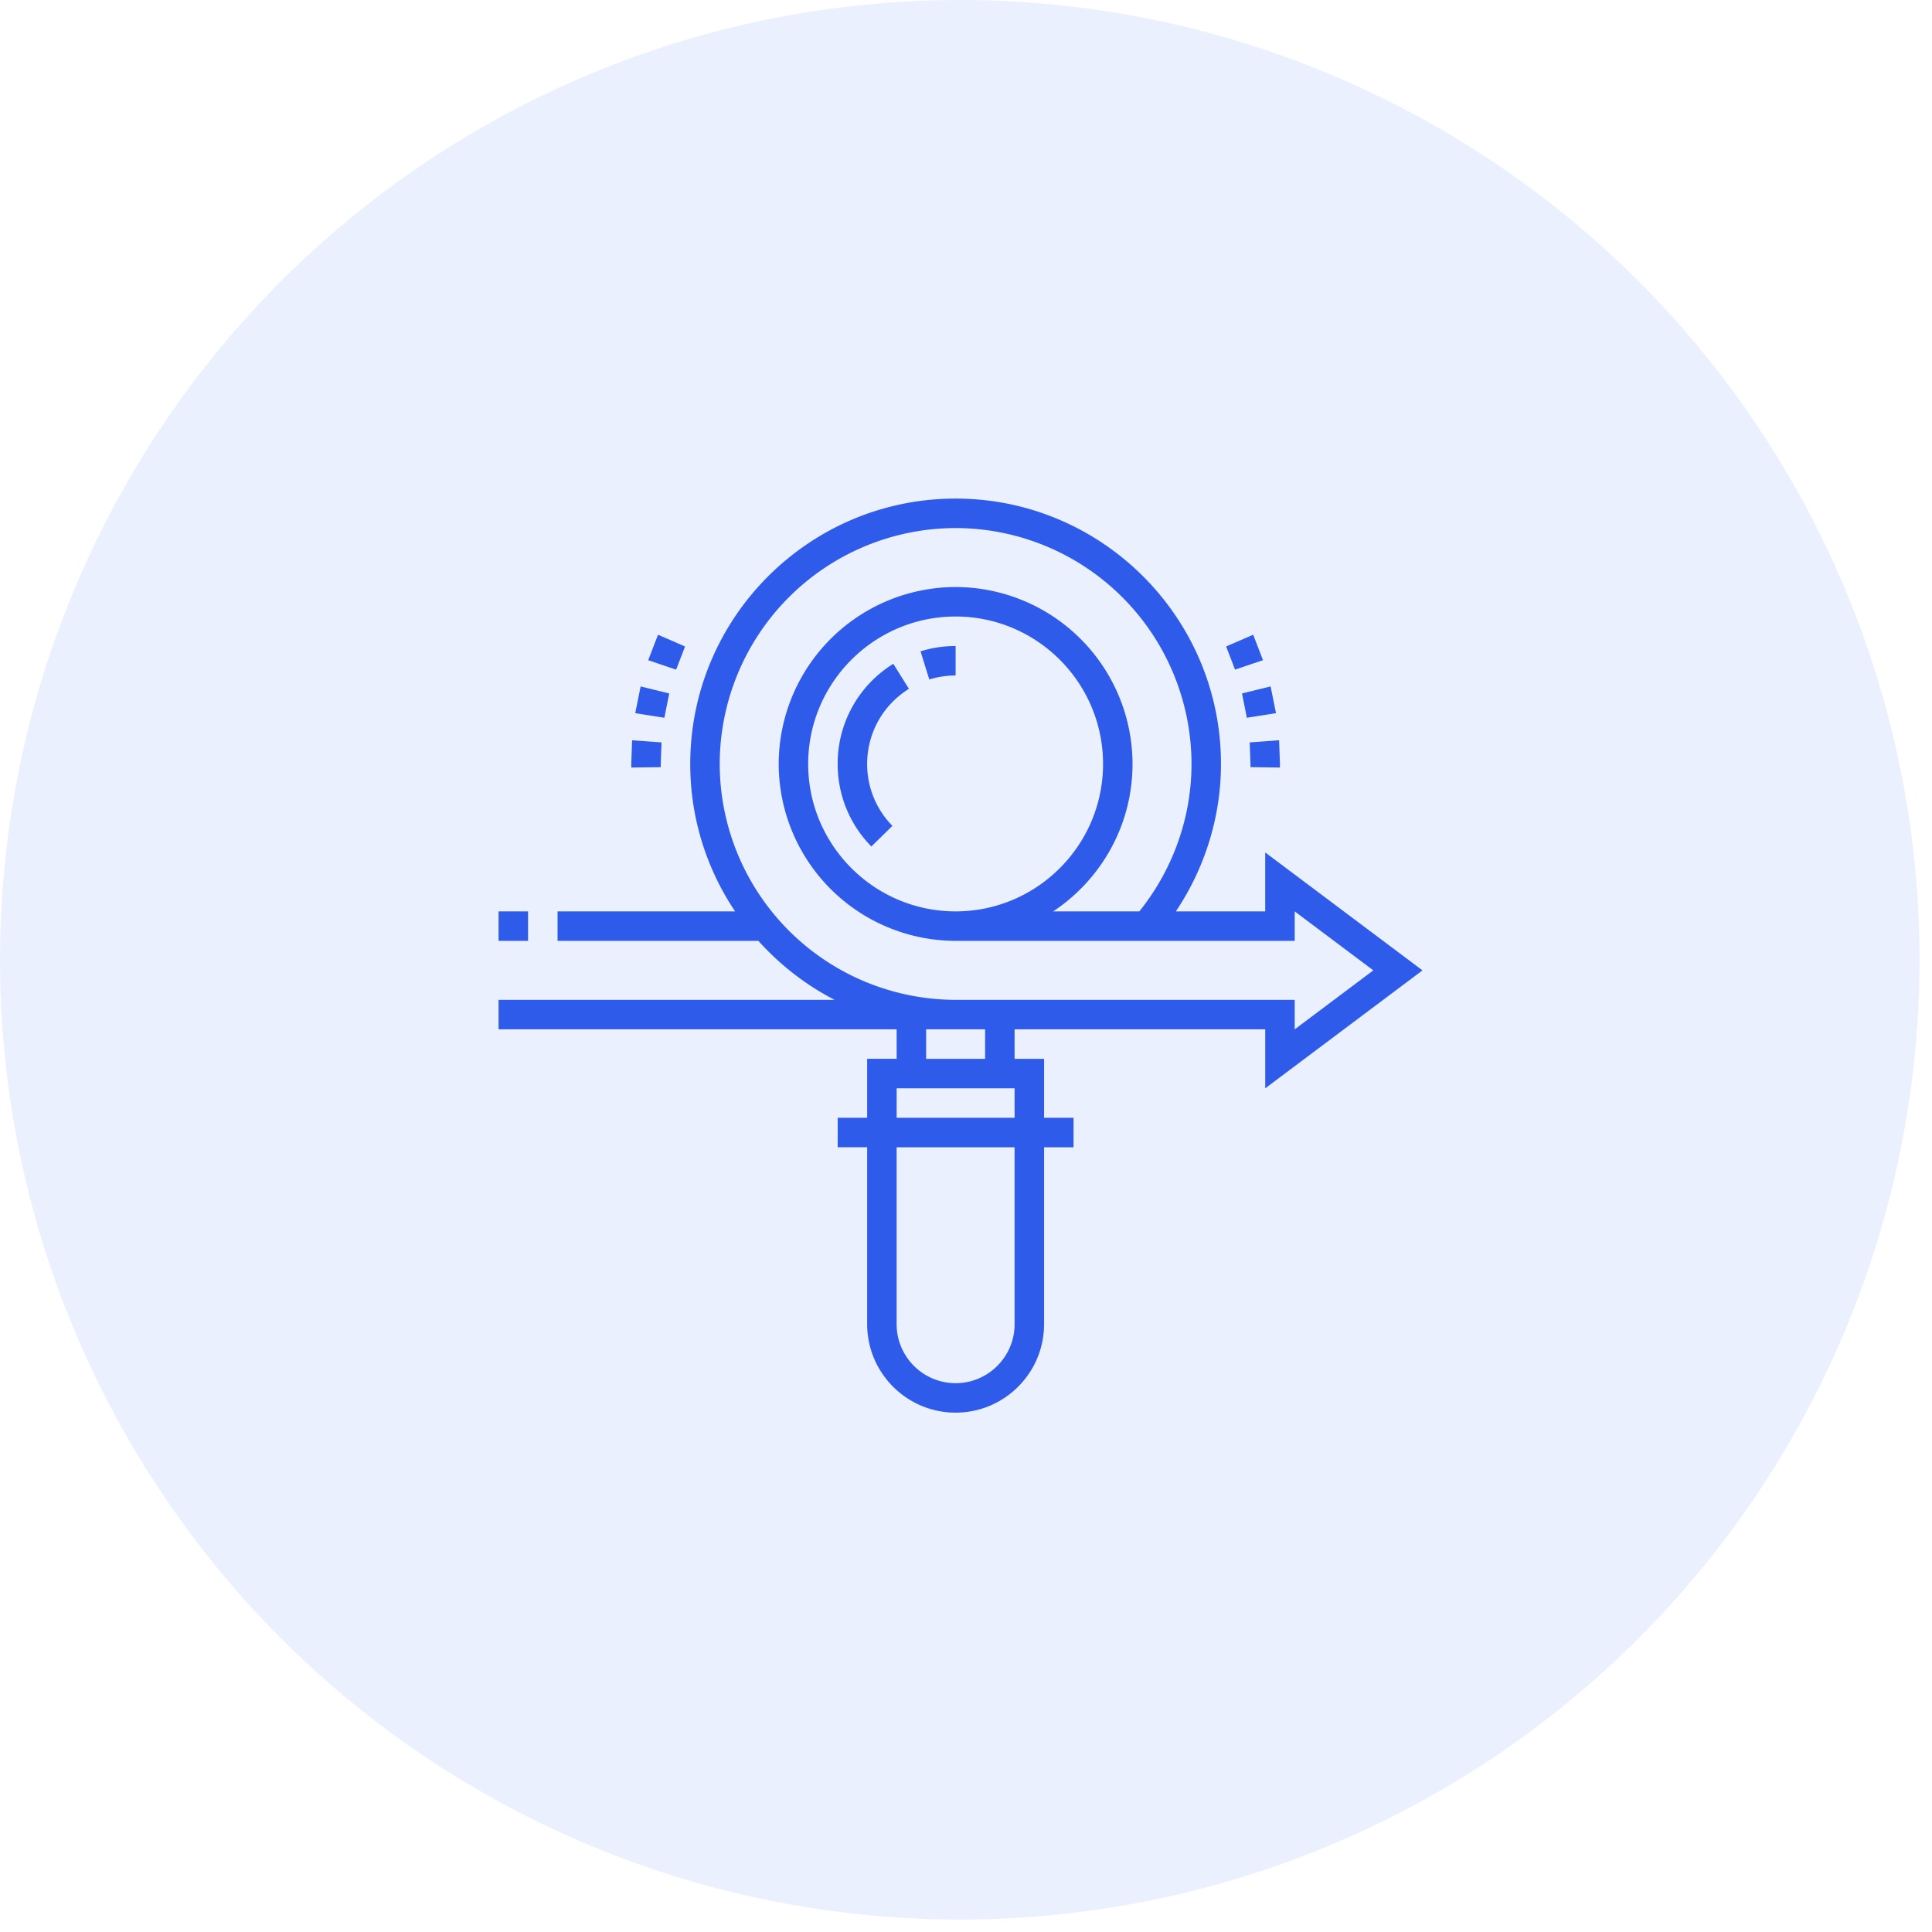 <svg xmlns="http://www.w3.org/2000/svg" xmlns:v="https://vecta.io/nano" width="93" height="93" fill-rule="evenodd"><circle fill="#bbcbff" opacity=".3" cx="46.2" cy="46.2" r="46.2"></circle><g fill="#2f5bea" fill-rule="nonzero"><path d="M68.473 46.71l-7.57-5.677v2.839h-4.301c1.403-2.094 2.172-4.563 2.172-7.097C58.774 29.731 53.044 24 46 24s-12.774 5.731-12.774 12.774a12.7 12.7 0 0 0 2.16 7.097h-8.547v1.419h9.667c1.038 1.155 2.277 2.121 3.669 2.839H24v1.419h19.161v1.419h-1.419v2.839h-1.419v1.419h1.419v8.516C41.742 66.09 43.652 68 46 68s4.258-1.91 4.258-4.258v-8.516h1.419v-1.419h-1.419v-2.839h-1.419v-1.419h12.065v2.839l7.57-5.677zM48.839 63.742c0 1.566-1.273 2.839-2.839 2.839s-2.839-1.273-2.839-2.839v-8.516h5.677v8.516zm-5.677-9.935v-1.419h5.677v1.419h-5.677zm4.258-2.839h-2.839v-1.419h2.839v1.419zM46 48.129a11.37 11.37 0 0 1-11.355-11.355A11.37 11.37 0 0 1 46 25.419a11.37 11.37 0 0 1 11.355 11.355c0 2.58-.895 5.084-2.512 7.097h-4.146c2.299-1.527 3.819-4.137 3.819-7.097A8.53 8.53 0 0 0 46 28.258a8.53 8.53 0 0 0-8.516 8.516A8.53 8.53 0 0 0 46 45.29h16.323v-1.419l3.785 2.839-3.785 2.839v-1.419H46zm0-4.258c-3.913 0-7.097-3.184-7.097-7.097s3.184-7.097 7.097-7.097 7.097 3.184 7.097 7.097-3.184 7.097-7.097 7.097z"></path><path d="M44.733 32.708c.409-.127.835-.192 1.267-.192v-1.419c-.575 0-1.143.086-1.688.255l.421 1.355zm-.981.449l-.751-1.204a5.65 5.65 0 0 0-2.679 4.822c0 1.495.576 2.905 1.622 3.973l1.014-.993a4.23 4.23 0 0 1-1.216-2.98c0-1.48.752-2.833 2.011-3.617zM24 43.871h1.419v1.419H24zm36.02-9.32l1.402-.221-.259-1.288-1.378.339.235 1.17zm.174 2.223l-.001.155 1.419.018.001-.173-.041-1.14-1.416.103.038 1.038zm.603-4.995l-.473-1.226-1.302.566.429 1.114 1.345-.454zm-28.582 1.602l-1.378-.339-.259 1.288 1.402.221.235-1.17zm-.408 3.549l-.001-.155.038-1.038-1.416-.103-.041 1.14.001.173 1.419-.018zm1.17-5.81l-1.302-.566-.473 1.226 1.345.455.429-1.115z"></path></g></svg>